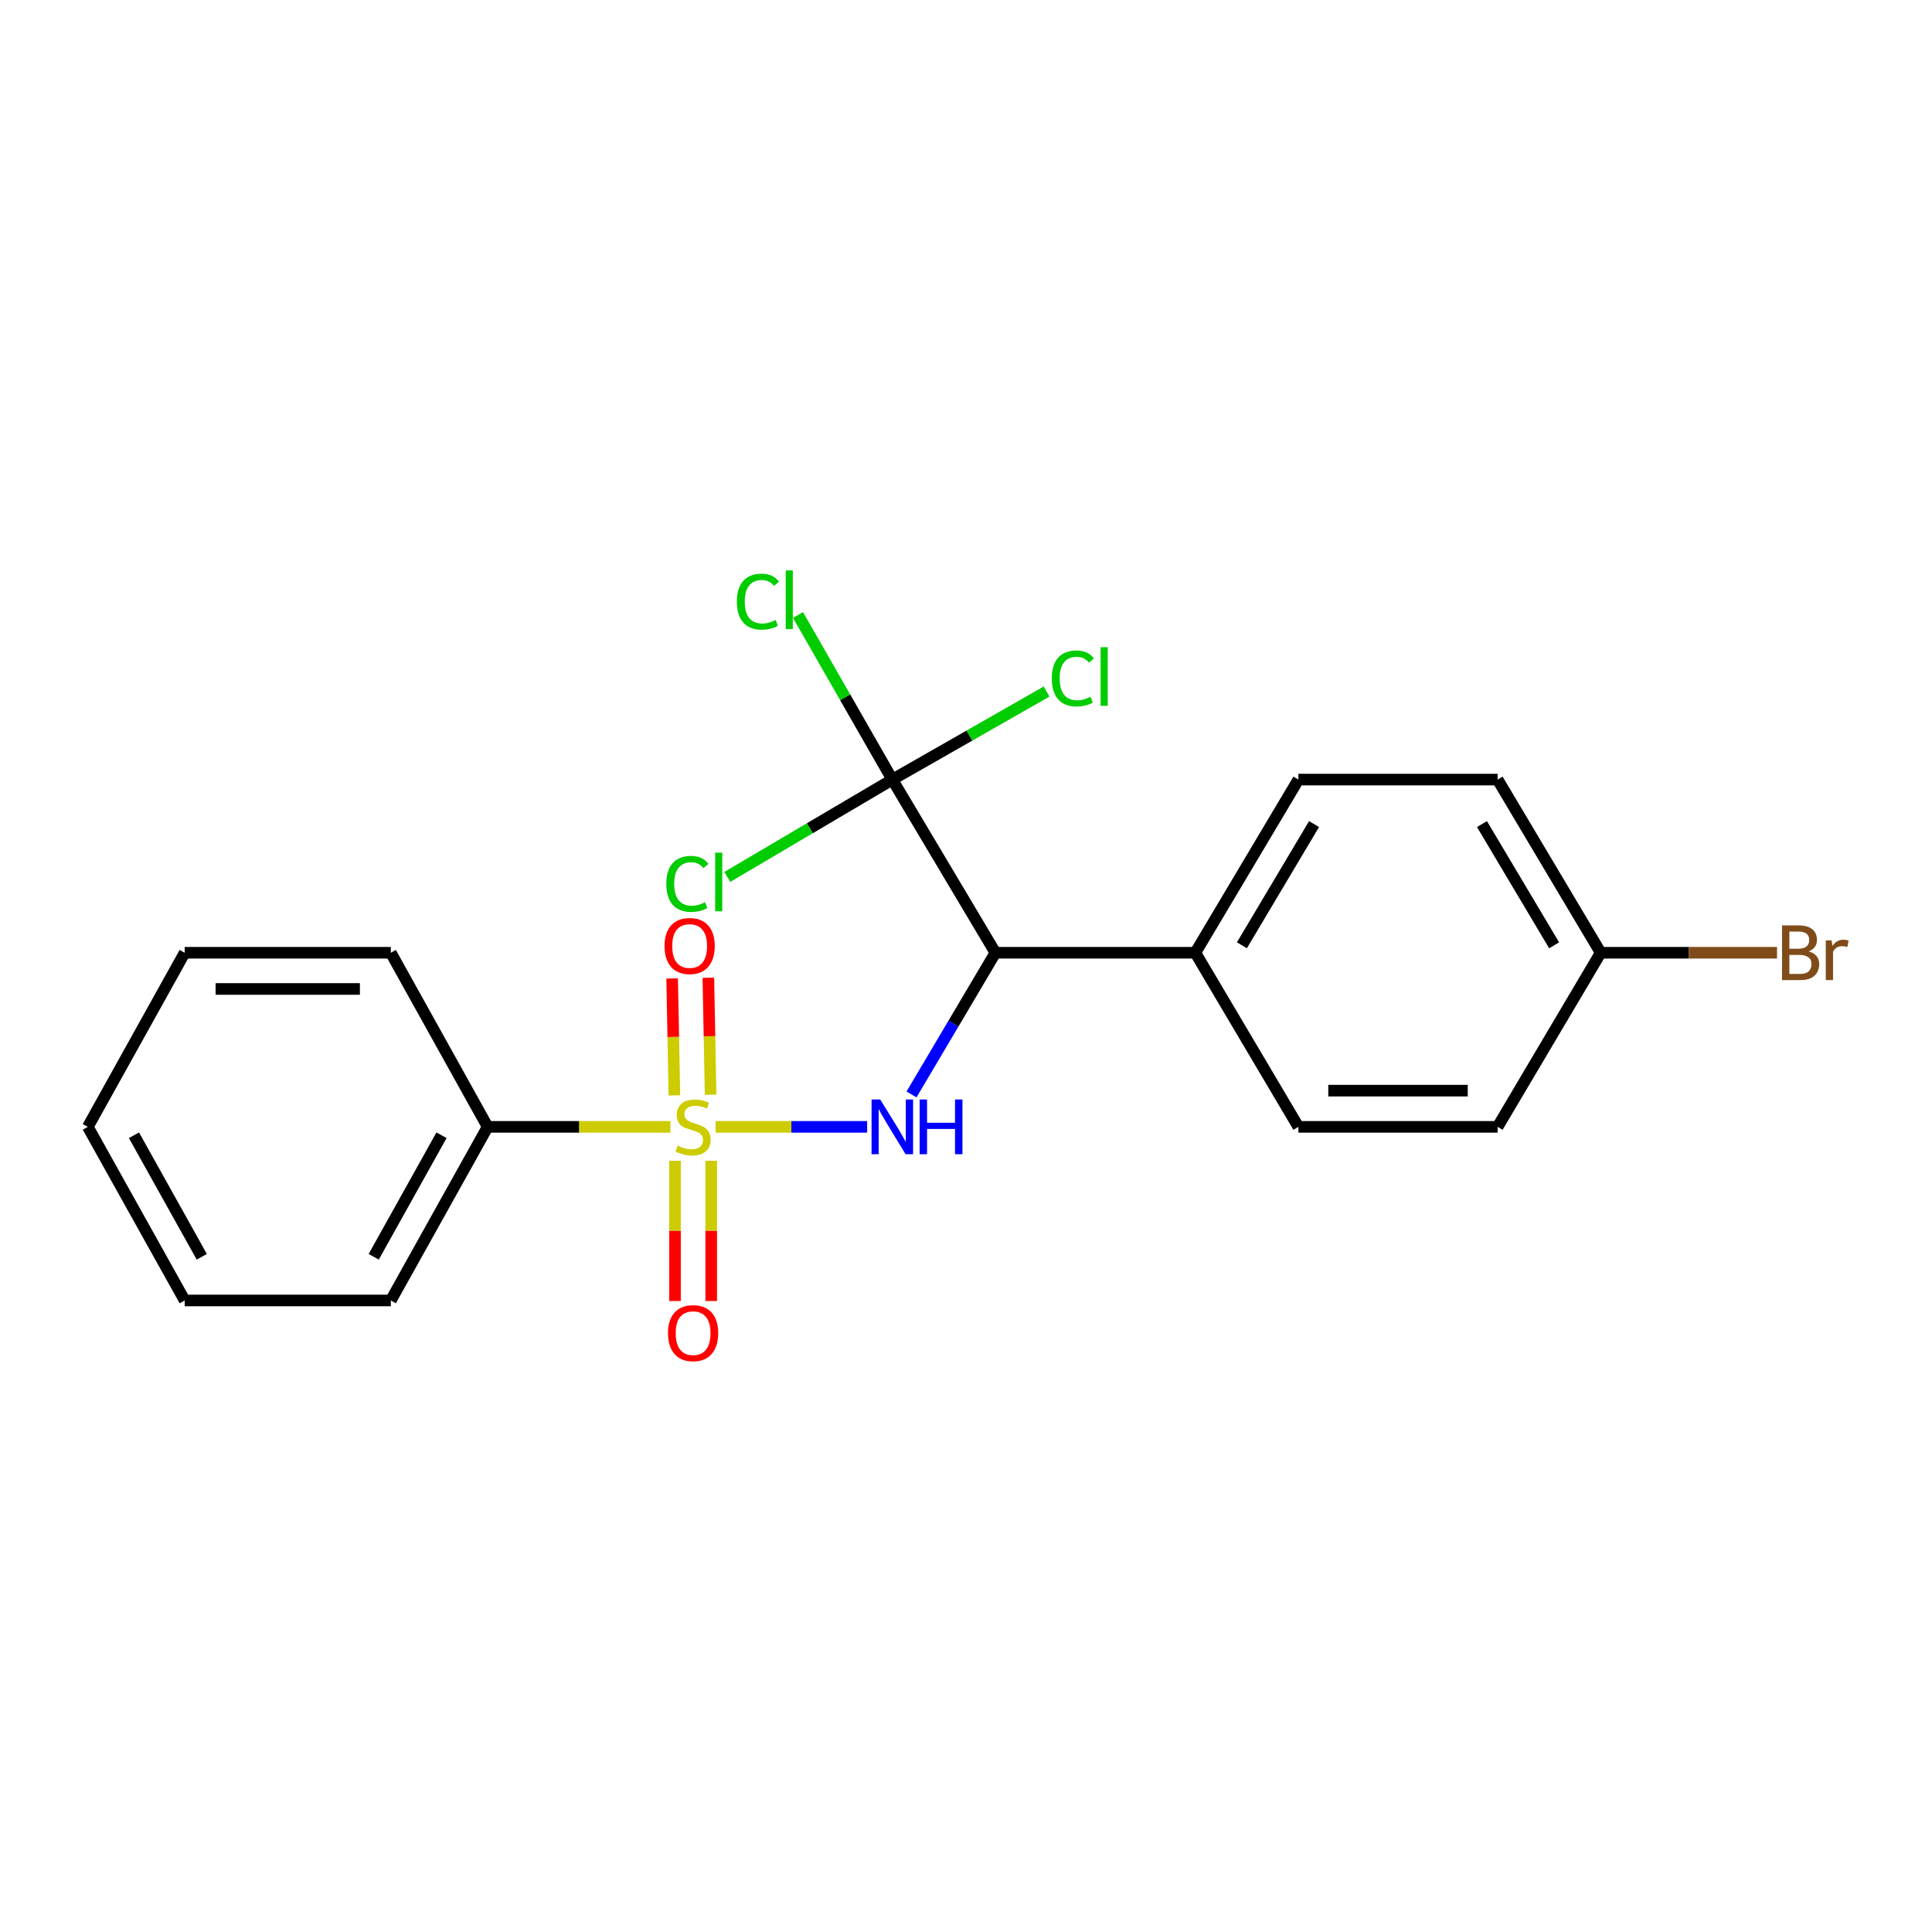 <?xml version='1.0' encoding='iso-8859-1'?>
<svg version='1.1' baseProfile='full'
              xmlns='http://www.w3.org/2000/svg'
                      xmlns:rdkit='http://www.rdkit.org/xml'
                      xmlns:xlink='http://www.w3.org/1999/xlink'
                  xml:space='preserve'
width='1000px' height='1000px' viewBox='0 0 1000 1000'>
<!-- END OF HEADER -->
<rect style='opacity:1.0;fill:#FFFFFF;stroke:none' width='1000' height='1000' x='0' y='0'> </rect>
<path class='bond-0' d='M 370.407,583.26 L 409.621,583.26' style='fill:none;fill-rule:evenodd;stroke:#CCCC00;stroke-width:6px;stroke-linecap:butt;stroke-linejoin:miter;stroke-opacity:1' />
<path class='bond-0' d='M 409.621,583.26 L 448.835,583.26' style='fill:none;fill-rule:evenodd;stroke:#0000FF;stroke-width:6px;stroke-linecap:butt;stroke-linejoin:miter;stroke-opacity:1' />
<path class='bond-3' d='M 367.803,566.618 L 367.225,536.35' style='fill:none;fill-rule:evenodd;stroke:#CCCC00;stroke-width:6px;stroke-linecap:butt;stroke-linejoin:miter;stroke-opacity:1' />
<path class='bond-3' d='M 367.225,536.35 L 366.646,506.082' style='fill:none;fill-rule:evenodd;stroke:#FF0000;stroke-width:6px;stroke-linecap:butt;stroke-linejoin:miter;stroke-opacity:1' />
<path class='bond-3' d='M 349.065,566.976 L 348.486,536.708' style='fill:none;fill-rule:evenodd;stroke:#CCCC00;stroke-width:6px;stroke-linecap:butt;stroke-linejoin:miter;stroke-opacity:1' />
<path class='bond-3' d='M 348.486,536.708 L 347.908,506.44' style='fill:none;fill-rule:evenodd;stroke:#FF0000;stroke-width:6px;stroke-linecap:butt;stroke-linejoin:miter;stroke-opacity:1' />
<path class='bond-4' d='M 349.378,600.807 L 349.378,637.106' style='fill:none;fill-rule:evenodd;stroke:#CCCC00;stroke-width:6px;stroke-linecap:butt;stroke-linejoin:miter;stroke-opacity:1' />
<path class='bond-4' d='M 349.378,637.106 L 349.378,673.405' style='fill:none;fill-rule:evenodd;stroke:#FF0000;stroke-width:6px;stroke-linecap:butt;stroke-linejoin:miter;stroke-opacity:1' />
<path class='bond-4' d='M 368.12,600.807 L 368.12,637.106' style='fill:none;fill-rule:evenodd;stroke:#CCCC00;stroke-width:6px;stroke-linecap:butt;stroke-linejoin:miter;stroke-opacity:1' />
<path class='bond-4' d='M 368.12,637.106 L 368.12,673.405' style='fill:none;fill-rule:evenodd;stroke:#FF0000;stroke-width:6px;stroke-linecap:butt;stroke-linejoin:miter;stroke-opacity:1' />
<path class='bond-5' d='M 347.01,583.26 L 299.709,583.26' style='fill:none;fill-rule:evenodd;stroke:#CCCC00;stroke-width:6px;stroke-linecap:butt;stroke-linejoin:miter;stroke-opacity:1' />
<path class='bond-5' d='M 299.709,583.26 L 252.408,583.26' style='fill:none;fill-rule:evenodd;stroke:#000000;stroke-width:6px;stroke-linecap:butt;stroke-linejoin:miter;stroke-opacity:1' />
<path class='bond-1' d='M 471.797,566.481 L 493.51,529.812' style='fill:none;fill-rule:evenodd;stroke:#0000FF;stroke-width:6px;stroke-linecap:butt;stroke-linejoin:miter;stroke-opacity:1' />
<path class='bond-1' d='M 493.51,529.812 L 515.224,493.142' style='fill:none;fill-rule:evenodd;stroke:#000000;stroke-width:6px;stroke-linecap:butt;stroke-linejoin:miter;stroke-opacity:1' />
<path class='bond-2' d='M 515.224,493.142 L 461.861,403.513' style='fill:none;fill-rule:evenodd;stroke:#000000;stroke-width:6px;stroke-linecap:butt;stroke-linejoin:miter;stroke-opacity:1' />
<path class='bond-6' d='M 515.224,493.142 L 618.701,493.142' style='fill:none;fill-rule:evenodd;stroke:#000000;stroke-width:6px;stroke-linecap:butt;stroke-linejoin:miter;stroke-opacity:1' />
<path class='bond-7' d='M 461.861,403.513 L 437.451,360.916' style='fill:none;fill-rule:evenodd;stroke:#000000;stroke-width:6px;stroke-linecap:butt;stroke-linejoin:miter;stroke-opacity:1' />
<path class='bond-7' d='M 437.451,360.916 L 413.042,318.319' style='fill:none;fill-rule:evenodd;stroke:#00CC00;stroke-width:6px;stroke-linecap:butt;stroke-linejoin:miter;stroke-opacity:1' />
<path class='bond-8' d='M 461.861,403.513 L 419.157,428.7' style='fill:none;fill-rule:evenodd;stroke:#000000;stroke-width:6px;stroke-linecap:butt;stroke-linejoin:miter;stroke-opacity:1' />
<path class='bond-8' d='M 419.157,428.7 L 376.452,453.888' style='fill:none;fill-rule:evenodd;stroke:#00CC00;stroke-width:6px;stroke-linecap:butt;stroke-linejoin:miter;stroke-opacity:1' />
<path class='bond-9' d='M 461.861,403.513 L 501.786,380.726' style='fill:none;fill-rule:evenodd;stroke:#000000;stroke-width:6px;stroke-linecap:butt;stroke-linejoin:miter;stroke-opacity:1' />
<path class='bond-9' d='M 501.786,380.726 L 541.711,357.939' style='fill:none;fill-rule:evenodd;stroke:#00CC00;stroke-width:6px;stroke-linecap:butt;stroke-linejoin:miter;stroke-opacity:1' />
<path class='bond-16' d='M 252.408,583.26 L 202.284,673.117' style='fill:none;fill-rule:evenodd;stroke:#000000;stroke-width:6px;stroke-linecap:butt;stroke-linejoin:miter;stroke-opacity:1' />
<path class='bond-16' d='M 228.522,587.608 L 193.435,650.509' style='fill:none;fill-rule:evenodd;stroke:#000000;stroke-width:6px;stroke-linecap:butt;stroke-linejoin:miter;stroke-opacity:1' />
<path class='bond-17' d='M 252.408,583.26 L 202.284,493.142' style='fill:none;fill-rule:evenodd;stroke:#000000;stroke-width:6px;stroke-linecap:butt;stroke-linejoin:miter;stroke-opacity:1' />
<path class='bond-10' d='M 618.701,493.142 L 672.043,403.513' style='fill:none;fill-rule:evenodd;stroke:#000000;stroke-width:6px;stroke-linecap:butt;stroke-linejoin:miter;stroke-opacity:1' />
<path class='bond-10' d='M 642.808,489.283 L 680.147,426.542' style='fill:none;fill-rule:evenodd;stroke:#000000;stroke-width:6px;stroke-linecap:butt;stroke-linejoin:miter;stroke-opacity:1' />
<path class='bond-11' d='M 618.701,493.142 L 672.043,583.26' style='fill:none;fill-rule:evenodd;stroke:#000000;stroke-width:6px;stroke-linecap:butt;stroke-linejoin:miter;stroke-opacity:1' />
<path class='bond-13' d='M 672.043,403.513 L 775.166,403.513' style='fill:none;fill-rule:evenodd;stroke:#000000;stroke-width:6px;stroke-linecap:butt;stroke-linejoin:miter;stroke-opacity:1' />
<path class='bond-14' d='M 672.043,583.26 L 775.166,583.26' style='fill:none;fill-rule:evenodd;stroke:#000000;stroke-width:6px;stroke-linecap:butt;stroke-linejoin:miter;stroke-opacity:1' />
<path class='bond-14' d='M 687.512,564.518 L 759.698,564.518' style='fill:none;fill-rule:evenodd;stroke:#000000;stroke-width:6px;stroke-linecap:butt;stroke-linejoin:miter;stroke-opacity:1' />
<path class='bond-12' d='M 828.518,493.142 L 775.166,583.26' style='fill:none;fill-rule:evenodd;stroke:#000000;stroke-width:6px;stroke-linecap:butt;stroke-linejoin:miter;stroke-opacity:1' />
<path class='bond-15' d='M 828.518,493.142 L 874.153,493.142' style='fill:none;fill-rule:evenodd;stroke:#000000;stroke-width:6px;stroke-linecap:butt;stroke-linejoin:miter;stroke-opacity:1' />
<path class='bond-15' d='M 874.153,493.142 L 919.788,493.142' style='fill:none;fill-rule:evenodd;stroke:#7F4C19;stroke-width:6px;stroke-linecap:butt;stroke-linejoin:miter;stroke-opacity:1' />
<path class='bond-22' d='M 828.518,493.142 L 775.166,403.513' style='fill:none;fill-rule:evenodd;stroke:#000000;stroke-width:6px;stroke-linecap:butt;stroke-linejoin:miter;stroke-opacity:1' />
<path class='bond-22' d='M 804.411,489.284 L 767.064,426.544' style='fill:none;fill-rule:evenodd;stroke:#000000;stroke-width:6px;stroke-linecap:butt;stroke-linejoin:miter;stroke-opacity:1' />
<path class='bond-18' d='M 202.284,673.117 L 95.59,673.117' style='fill:none;fill-rule:evenodd;stroke:#000000;stroke-width:6px;stroke-linecap:butt;stroke-linejoin:miter;stroke-opacity:1' />
<path class='bond-19' d='M 202.284,493.142 L 95.59,493.142' style='fill:none;fill-rule:evenodd;stroke:#000000;stroke-width:6px;stroke-linecap:butt;stroke-linejoin:miter;stroke-opacity:1' />
<path class='bond-19' d='M 186.28,511.884 L 111.594,511.884' style='fill:none;fill-rule:evenodd;stroke:#000000;stroke-width:6px;stroke-linecap:butt;stroke-linejoin:miter;stroke-opacity:1' />
<path class='bond-21' d='M 95.59,673.117 L 45.455,583.26' style='fill:none;fill-rule:evenodd;stroke:#000000;stroke-width:6px;stroke-linecap:butt;stroke-linejoin:miter;stroke-opacity:1' />
<path class='bond-21' d='M 104.436,650.507 L 69.342,587.607' style='fill:none;fill-rule:evenodd;stroke:#000000;stroke-width:6px;stroke-linecap:butt;stroke-linejoin:miter;stroke-opacity:1' />
<path class='bond-20' d='M 95.59,493.142 L 45.455,583.26' style='fill:none;fill-rule:evenodd;stroke:#000000;stroke-width:6px;stroke-linecap:butt;stroke-linejoin:miter;stroke-opacity:1' />
<path  class='atom-0' d='M 350.749 592.98
Q 351.069 593.1, 352.389 593.66
Q 353.709 594.22, 355.149 594.58
Q 356.629 594.9, 358.069 594.9
Q 360.749 594.9, 362.309 593.62
Q 363.869 592.3, 363.869 590.02
Q 363.869 588.46, 363.069 587.5
Q 362.309 586.54, 361.109 586.02
Q 359.909 585.5, 357.909 584.9
Q 355.389 584.14, 353.869 583.42
Q 352.389 582.7, 351.309 581.18
Q 350.269 579.66, 350.269 577.1
Q 350.269 573.54, 352.669 571.34
Q 355.109 569.14, 359.909 569.14
Q 363.189 569.14, 366.909 570.7
L 365.989 573.78
Q 362.589 572.38, 360.029 572.38
Q 357.269 572.38, 355.749 573.54
Q 354.229 574.66, 354.269 576.62
Q 354.269 578.14, 355.029 579.06
Q 355.829 579.98, 356.949 580.5
Q 358.109 581.02, 360.029 581.62
Q 362.589 582.42, 364.109 583.22
Q 365.629 584.02, 366.709 585.66
Q 367.829 587.26, 367.829 590.02
Q 367.829 593.94, 365.189 596.06
Q 362.589 598.14, 358.229 598.14
Q 355.709 598.14, 353.789 597.58
Q 351.909 597.06, 349.669 596.14
L 350.749 592.98
' fill='#CCCC00'/>
<path  class='atom-1' d='M 455.601 569.1
L 464.881 584.1
Q 465.801 585.58, 467.281 588.26
Q 468.761 590.94, 468.841 591.1
L 468.841 569.1
L 472.601 569.1
L 472.601 597.42
L 468.721 597.42
L 458.761 581.02
Q 457.601 579.1, 456.361 576.9
Q 455.161 574.7, 454.801 574.02
L 454.801 597.42
L 451.121 597.42
L 451.121 569.1
L 455.601 569.1
' fill='#0000FF'/>
<path  class='atom-1' d='M 476.001 569.1
L 479.841 569.1
L 479.841 581.14
L 494.321 581.14
L 494.321 569.1
L 498.161 569.1
L 498.161 597.42
L 494.321 597.42
L 494.321 584.34
L 479.841 584.34
L 479.841 597.42
L 476.001 597.42
L 476.001 569.1
' fill='#0000FF'/>
<path  class='atom-4' d='M 343.958 489.65
Q 343.958 482.85, 347.318 479.05
Q 350.678 475.25, 356.958 475.25
Q 363.238 475.25, 366.598 479.05
Q 369.958 482.85, 369.958 489.65
Q 369.958 496.53, 366.558 500.45
Q 363.158 504.33, 356.958 504.33
Q 350.718 504.33, 347.318 500.45
Q 343.958 496.57, 343.958 489.65
M 356.958 501.13
Q 361.278 501.13, 363.598 498.25
Q 365.958 495.33, 365.958 489.65
Q 365.958 484.09, 363.598 481.29
Q 361.278 478.45, 356.958 478.45
Q 352.638 478.45, 350.278 481.25
Q 347.958 484.05, 347.958 489.65
Q 347.958 495.37, 350.278 498.25
Q 352.638 501.13, 356.958 501.13
' fill='#FF0000'/>
<path  class='atom-5' d='M 345.749 690.034
Q 345.749 683.234, 349.109 679.434
Q 352.469 675.634, 358.749 675.634
Q 365.029 675.634, 368.389 679.434
Q 371.749 683.234, 371.749 690.034
Q 371.749 696.914, 368.349 700.834
Q 364.949 704.714, 358.749 704.714
Q 352.509 704.714, 349.109 700.834
Q 345.749 696.954, 345.749 690.034
M 358.749 701.514
Q 363.069 701.514, 365.389 698.634
Q 367.749 695.714, 367.749 690.034
Q 367.749 684.474, 365.389 681.674
Q 363.069 678.834, 358.749 678.834
Q 354.429 678.834, 352.069 681.634
Q 349.749 684.434, 349.749 690.034
Q 349.749 695.754, 352.069 698.634
Q 354.429 701.514, 358.749 701.514
' fill='#FF0000'/>
<path  class='atom-8' d='M 381.399 311.407
Q 381.399 304.367, 384.679 300.687
Q 387.999 296.967, 394.279 296.967
Q 400.119 296.967, 403.239 301.087
L 400.599 303.247
Q 398.319 300.247, 394.279 300.247
Q 389.999 300.247, 387.719 303.127
Q 385.479 305.967, 385.479 311.407
Q 385.479 317.007, 387.799 319.887
Q 390.159 322.767, 394.719 322.767
Q 397.839 322.767, 401.479 320.887
L 402.599 323.887
Q 401.119 324.847, 398.879 325.407
Q 396.639 325.967, 394.159 325.967
Q 387.999 325.967, 384.679 322.207
Q 381.399 318.447, 381.399 311.407
' fill='#00CC00'/>
<path  class='atom-8' d='M 406.679 295.247
L 410.359 295.247
L 410.359 325.607
L 406.679 325.607
L 406.679 295.247
' fill='#00CC00'/>
<path  class='atom-9' d='M 344.884 457.491
Q 344.884 450.451, 348.164 446.771
Q 351.484 443.051, 357.764 443.051
Q 363.604 443.051, 366.724 447.171
L 364.084 449.331
Q 361.804 446.331, 357.764 446.331
Q 353.484 446.331, 351.204 449.211
Q 348.964 452.051, 348.964 457.491
Q 348.964 463.091, 351.284 465.971
Q 353.644 468.851, 358.204 468.851
Q 361.324 468.851, 364.964 466.971
L 366.084 469.971
Q 364.604 470.931, 362.364 471.491
Q 360.124 472.051, 357.644 472.051
Q 351.484 472.051, 348.164 468.291
Q 344.884 464.531, 344.884 457.491
' fill='#00CC00'/>
<path  class='atom-9' d='M 370.164 441.331
L 373.844 441.331
L 373.844 471.691
L 370.164 471.691
L 370.164 441.331
' fill='#00CC00'/>
<path  class='atom-10' d='M 544.402 351.151
Q 544.402 344.111, 547.682 340.431
Q 551.002 336.711, 557.282 336.711
Q 563.122 336.711, 566.242 340.831
L 563.602 342.991
Q 561.322 339.991, 557.282 339.991
Q 553.002 339.991, 550.722 342.871
Q 548.482 345.711, 548.482 351.151
Q 548.482 356.751, 550.802 359.631
Q 553.162 362.511, 557.722 362.511
Q 560.842 362.511, 564.482 360.631
L 565.602 363.631
Q 564.122 364.591, 561.882 365.151
Q 559.642 365.711, 557.162 365.711
Q 551.002 365.711, 547.682 361.951
Q 544.402 358.191, 544.402 351.151
' fill='#00CC00'/>
<path  class='atom-10' d='M 569.682 334.991
L 573.362 334.991
L 573.362 365.351
L 569.682 365.351
L 569.682 334.991
' fill='#00CC00'/>
<path  class='atom-16' d='M 936.135 492.422
Q 938.855 493.182, 940.215 494.862
Q 941.615 496.502, 941.615 498.942
Q 941.615 502.862, 939.095 505.102
Q 936.615 507.302, 931.895 507.302
L 922.375 507.302
L 922.375 478.982
L 930.735 478.982
Q 935.575 478.982, 938.015 480.942
Q 940.455 482.902, 940.455 486.502
Q 940.455 490.782, 936.135 492.422
M 926.175 482.182
L 926.175 491.062
L 930.735 491.062
Q 933.535 491.062, 934.975 489.942
Q 936.455 488.782, 936.455 486.502
Q 936.455 482.182, 930.735 482.182
L 926.175 482.182
M 931.895 504.102
Q 934.655 504.102, 936.135 502.782
Q 937.615 501.462, 937.615 498.942
Q 937.615 496.622, 935.975 495.462
Q 934.375 494.262, 931.295 494.262
L 926.175 494.262
L 926.175 504.102
L 931.895 504.102
' fill='#7F4C19'/>
<path  class='atom-16' d='M 948.055 486.742
L 948.495 489.582
Q 950.655 486.382, 954.175 486.382
Q 955.295 486.382, 956.815 486.782
L 956.215 490.142
Q 954.495 489.742, 953.535 489.742
Q 951.855 489.742, 950.735 490.422
Q 949.655 491.062, 948.775 492.622
L 948.775 507.302
L 945.015 507.302
L 945.015 486.742
L 948.055 486.742
' fill='#7F4C19'/>
</svg>
